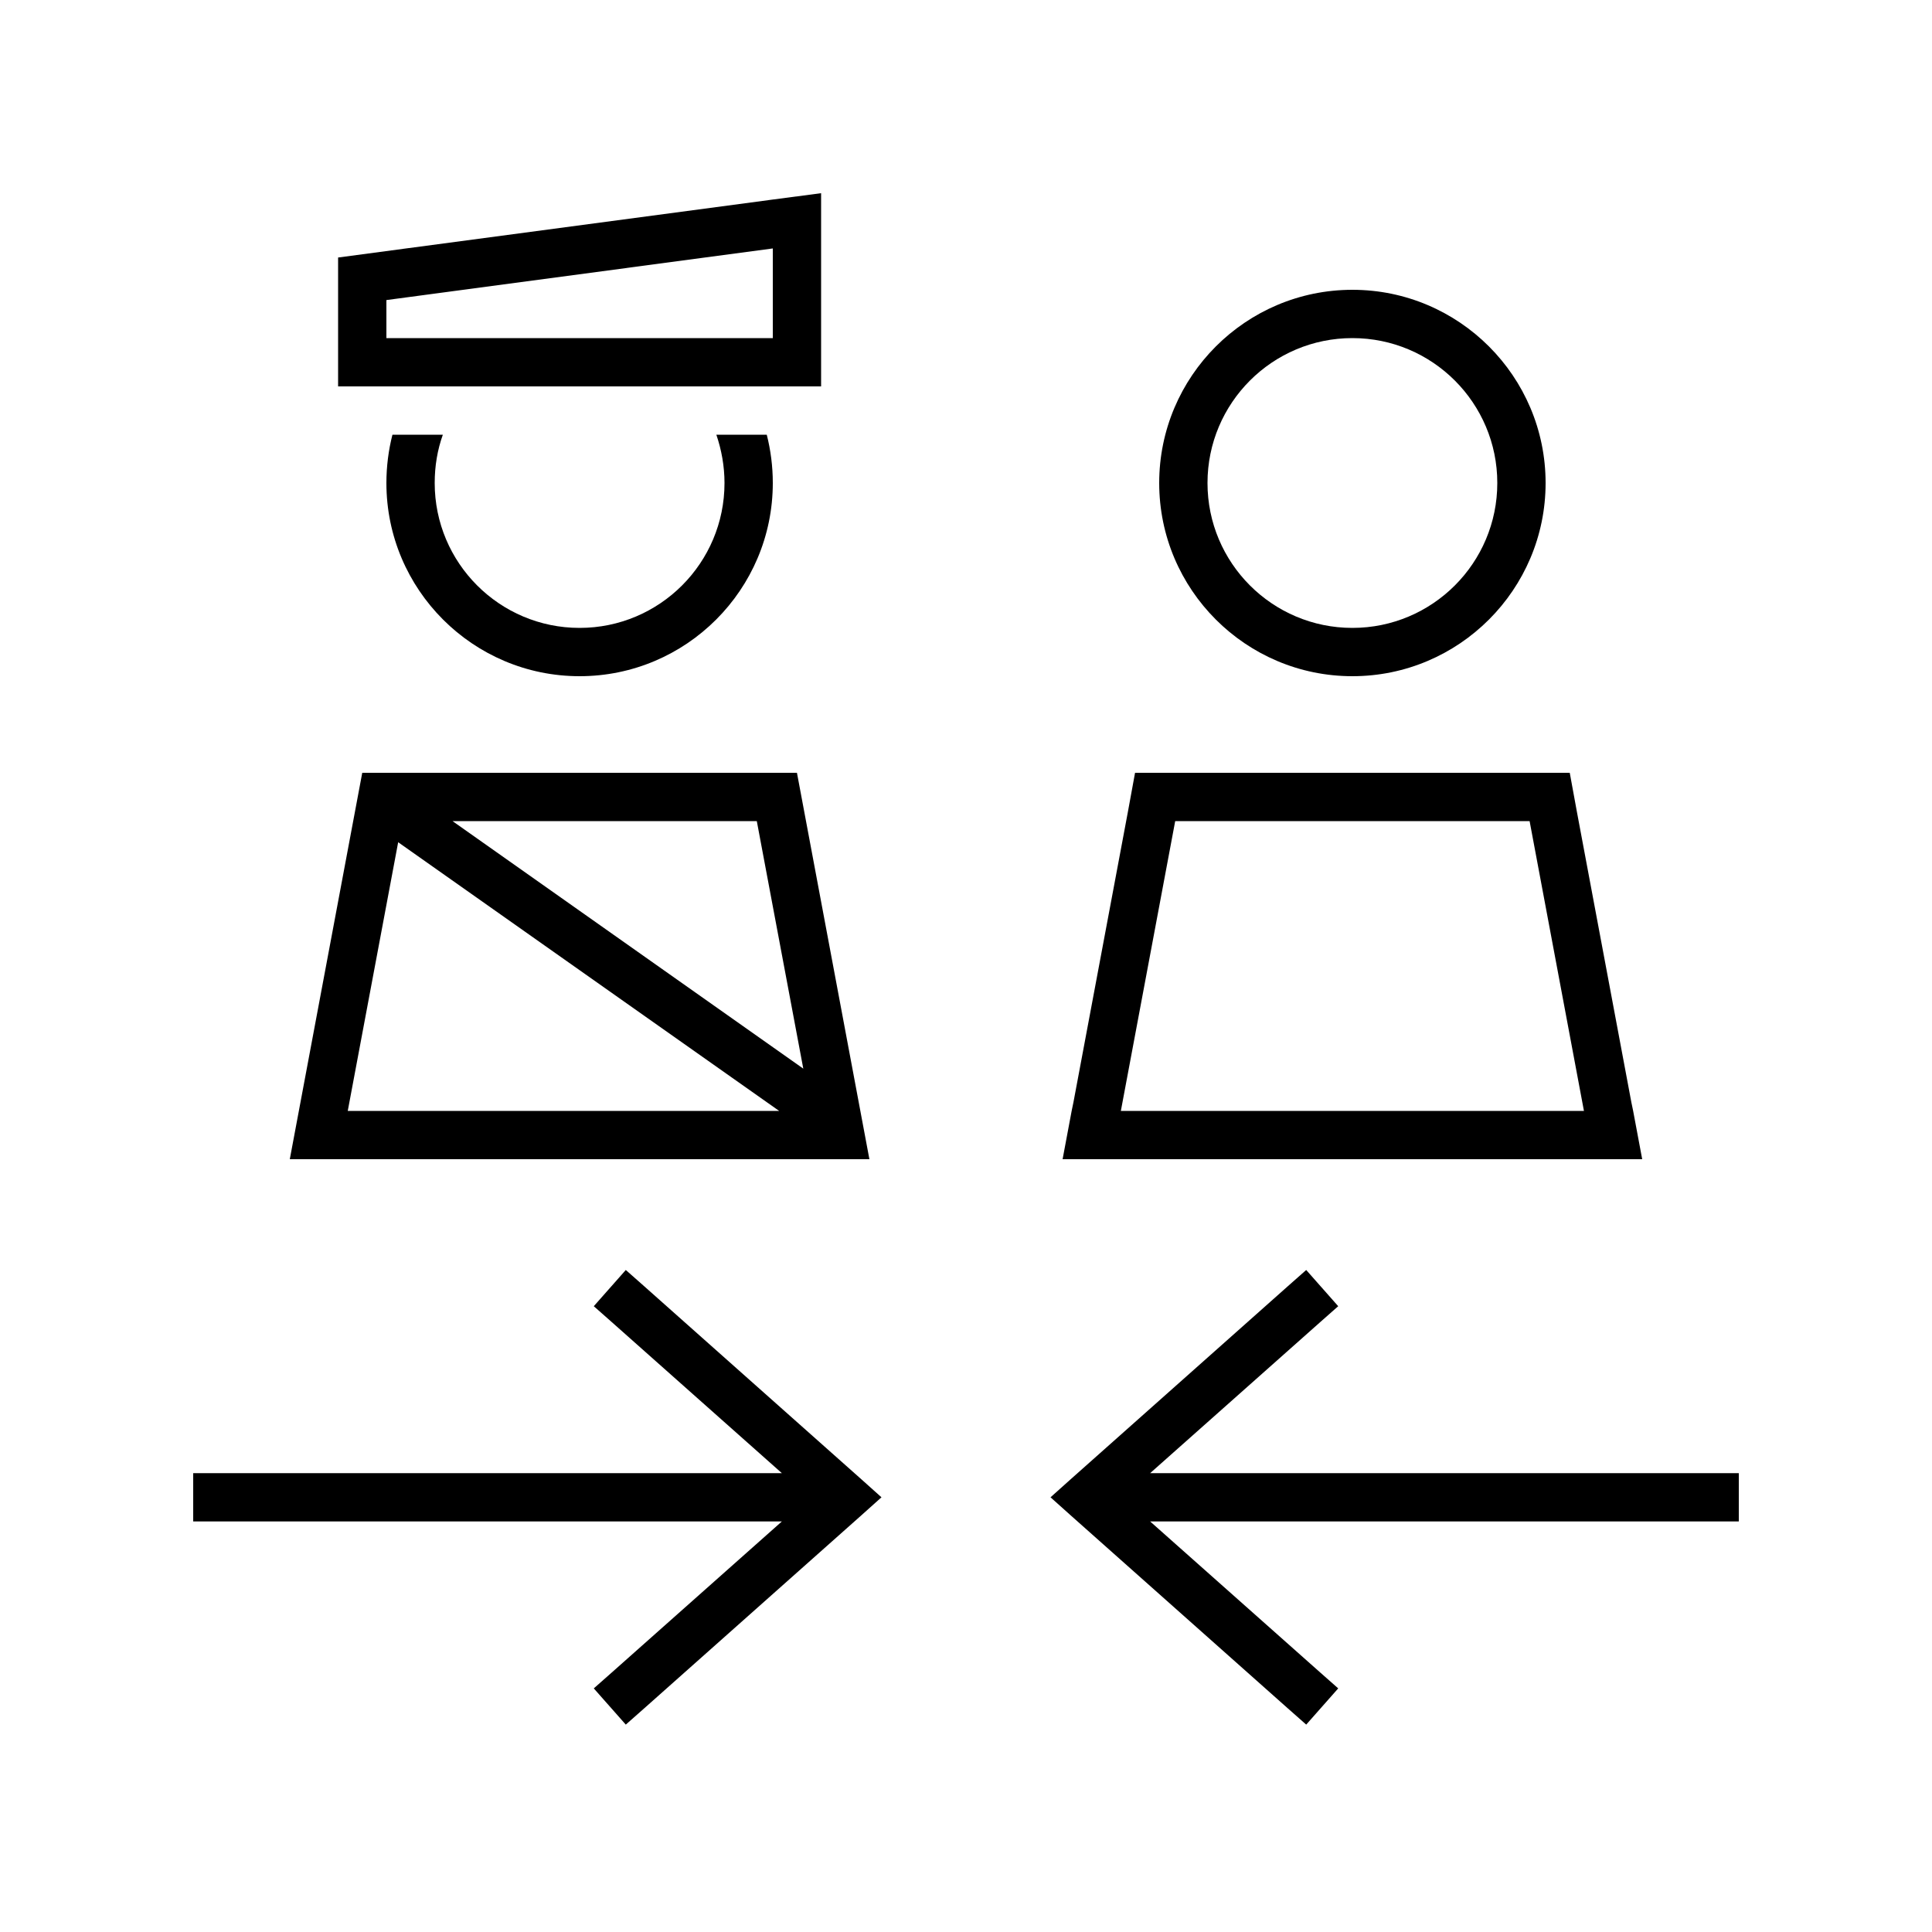 <svg xmlns="http://www.w3.org/2000/svg" viewBox="0 0 640 640"><!--! Font Awesome Pro 7.1.0 by @fontawesome - https://fontawesome.com License - https://fontawesome.com/license (Commercial License) Copyright 2025 Fonticons, Inc. --><path fill="currentColor" d="M128 112L256 112L256 82.3L128 99.4L128 112.1zM112 85.3L256 66.1L272 64L272 128L112 128L112 85.3zM376 256L520 256L522.4 269.1L540.4 365.1L541 368L544 384L352 384L355 368L355.6 365.1L373.6 269.1L376 256zM524.7 368L521.7 352L506.7 272L389.3 272L374.3 352L371.3 368L524.7 368zM496 160C496 133.5 474.5 112 448 112C421.5 112 400 133.5 400 160C400 186.5 421.5 208 448 208C474.5 208 496 186.5 496 160zM448 96C483.3 96 512 124.7 512 160C512 195.3 483.3 224 448 224C412.7 224 384 195.3 384 160C384 124.7 412.7 96 448 96zM128 160C128 154.5 128.7 149.1 130 144L146.7 144C144.9 149 144 154.4 144 160C144 186.5 165.5 208 192 208C218.5 208 240 186.5 240 160C240 154.4 239 149 237.3 144L254 144C255.3 149.1 256 154.5 256 160C256 195.3 227.3 224 192 224C156.7 224 128 195.3 128 160zM115.3 368L258.1 368L131.9 279L115.2 368zM266.1 354L250.7 272L149.9 272L266.1 354zM120 256L264 256L288 384L96 384L120 256zM207.3 420.7L213.3 426L285.3 490L292 496L285.3 502L213.3 566L207.3 571.3L196.7 559.3L202.7 554L259 504L64 504L64 488L259 488L202.7 438L196.7 432.7L207.3 420.7zM426.7 426L432.7 420.7L443.3 432.7L437.3 438L381 488L576 488L576 504L381 504L437.3 554L443.3 559.3L432.7 571.3L426.7 566L354.7 502L348 496L354.7 490L426.7 426z"/></svg>